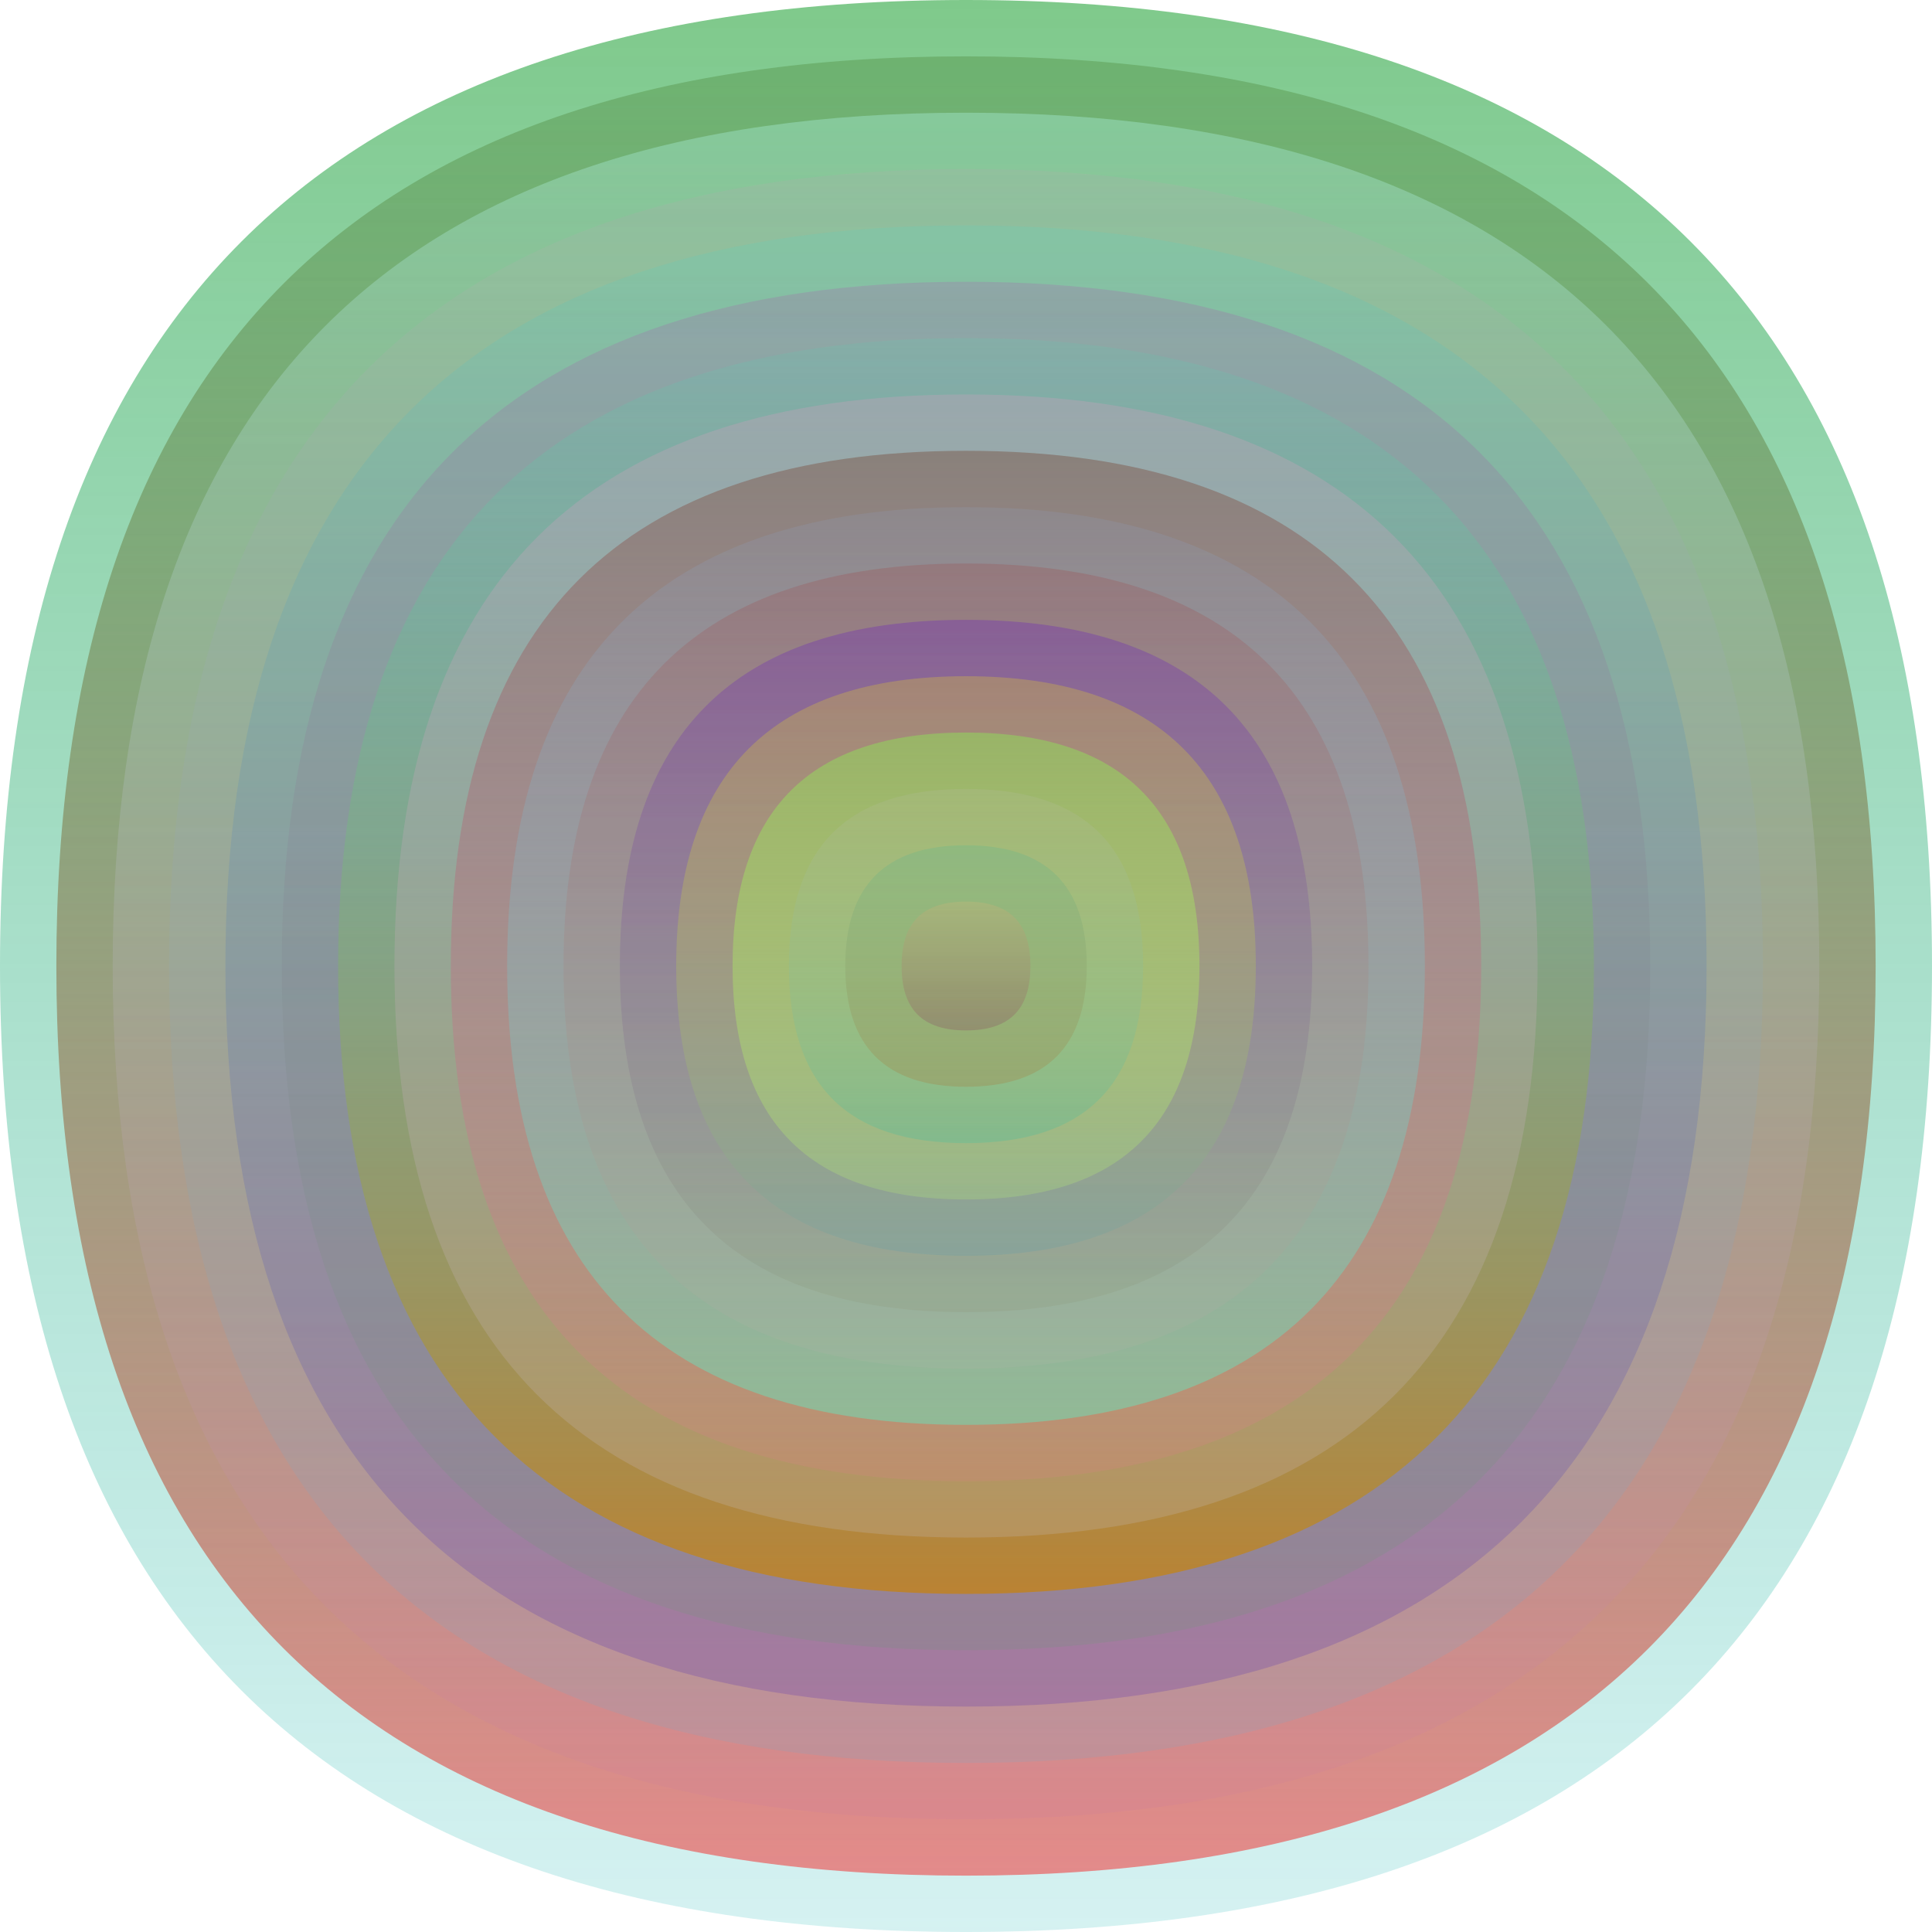 <svg xmlns="http://www.w3.org/2000/svg" width="1200" height="1200" viewBox="0 0 1200 1200"><defs ><linearGradient id="p0" x2="0" y2="1" ><stop stop-color="rgba(30,160,50,0.57)" offset="0" /><stop stop-color="rgba(20,180,180,0.178)" offset="1" /></linearGradient><linearGradient id="p1" x2="0" y2="1" ><stop stop-color="rgba(40,90,0,0.217)" offset="0" /><stop stop-color="rgba(230,120,120,0.85)" offset="1" /></linearGradient><linearGradient id="p2" x2="0" y2="1" ><stop stop-color="rgba(170,240,220,0.38)" offset="0" /><stop stop-color="rgba(200,120,160,0.160)" offset="1" /></linearGradient><linearGradient id="p3" x2="0" y2="1" ><stop stop-color="rgba(220,150,190,0.109)" offset="0" /><stop stop-color="rgba(40,190,250,0.110)" offset="1" /></linearGradient><linearGradient id="p4" x2="0" y2="1" ><stop stop-color="rgba(90,210,190,0.212)" offset="0" /><stop stop-color="rgba(50,10,190,0.178)" offset="1" /></linearGradient><linearGradient id="p5" x2="0" y2="1" ><stop stop-color="rgba(190,40,180,0.165)" offset="0" /><stop stop-color="rgba(50,190,70,0.1)" offset="1" /></linearGradient><linearGradient id="p6" x2="0" y2="1" ><stop stop-color="rgba(70,220,180,0.122)" offset="0" /><stop stop-color="rgba(190,130,40,0.91)" offset="1" /></linearGradient><linearGradient id="p7" x2="0" y2="1" ><stop stop-color="rgba(250,150,200,0.201)" offset="0" /><stop stop-color="rgba(200,200,220,0.20)" offset="1" /></linearGradient><linearGradient id="p8" x2="0" y2="1" ><stop stop-color="rgba(130,110,100,0.68)" offset="0" /><stop stop-color="rgba(250,110,160,0.132)" offset="1" /></linearGradient><linearGradient id="p9" x2="0" y2="1" ><stop stop-color="rgba(140,170,220,0.133)" offset="0" /><stop stop-color="rgba(110,220,180,0.54)" offset="1" /></linearGradient><linearGradient id="p10" x2="0" y2="1" ><stop stop-color="rgba(160,50,50,0.200)" offset="0" /><stop stop-color="rgba(180,180,170,0.176)" offset="1" /></linearGradient><linearGradient id="p11" x2="0" y2="1" ><stop stop-color="rgba(90,0,210,0.240)" offset="0" /><stop stop-color="rgba(120,120,80,0.104)" offset="1" /></linearGradient><linearGradient id="p12" x2="0" y2="1" ><stop stop-color="rgba(240,220,30,0.254)" offset="0" /><stop stop-color="rgba(120,160,160,0.45)" offset="1" /></linearGradient><linearGradient id="p13" x2="0" y2="1" ><stop stop-color="rgba(150,190,100,0.81)" offset="0" /><stop stop-color="rgba(190,250,110,0.209)" offset="1" /></linearGradient><linearGradient id="p14" x2="0" y2="1" ><stop stop-color="rgba(210,190,210,0.107)" offset="0" /><stop stop-color="rgba(10,190,170,0.182)" offset="1" /></linearGradient><linearGradient id="p15" x2="0" y2="1" ><stop stop-color="rgba(40,180,160,0.156)" offset="0" /><stop stop-color="rgba(190,70,0,0.161)" offset="1" /></linearGradient><linearGradient id="p16" x2="0" y2="1" ><stop stop-color="rgba(220,180,120,0.243)" offset="0" /><stop stop-color="rgba(130,40,90,0.224)" offset="1" /></linearGradient></defs><path fill="url(&quot;#p0&quot;)" d="M0,600 C0,200 200,0 600,0 S1200,200 1200,600 1000,1200 600,1200 0,1000 0,600 " /><svg x="0" y="0" ><g ><animateTransform attributeName="transform" type="rotate" from="0 600 600" to="360 600 600" dur="31s" repeatCount="indefinite"/><path fill="url(&quot;#p1&quot;)" d="M35,600 C35,223 223,35 600,35 S1165,223 1165,600 977,1165 600,1165 35,977 35,600 " /><svg x="35" y="35" ><g ><animateTransform attributeName="transform" type="rotate" from="0 565 565" to="-360 565 565" dur="9s" repeatCount="indefinite"/><path fill="url(&quot;#p2&quot;)" d="M35,565 C35,211 211,35 565,35 S1095,211 1095,565 919,1095 565,1095 35,919 35,565 " /><svg x="35" y="35" ><g ><animateTransform attributeName="transform" type="rotate" from="0 530 530" to="-360 530 530" dur="59s" repeatCount="indefinite"/><path fill="url(&quot;#p3&quot;)" d="M35,530 C35,200 200,35 530,35 S1025,200 1025,530 860,1025 530,1025 35,860 35,530 " /><svg x="35" y="35" ><g ><animateTransform attributeName="transform" type="rotate" from="0 495 495" to="360 495 495" dur="62s" repeatCount="indefinite"/><path fill="url(&quot;#p4&quot;)" d="M35,495 C35,188 188,35 495,35 S955,188 955,495 802,955 495,955 35,802 35,495 " /><svg x="35" y="35" ><g ><animateTransform attributeName="transform" type="rotate" from="0 460 460" to="360 460 460" dur="55s" repeatCount="indefinite"/><path fill="url(&quot;#p5&quot;)" d="M35,460 C35,176 176,35 460,35 S885,176 885,460 744,885 460,885 35,744 35,460 " /><svg x="35" y="35" ><g ><animateTransform attributeName="transform" type="rotate" from="0 425 425" to="360 425 425" dur="10s" repeatCount="indefinite"/><path fill="url(&quot;#p6&quot;)" d="M35,425 C35,165 165,35 425,35 S815,165 815,425 685,815 425,815 35,685 35,425 " /><svg x="35" y="35" ><g ><animateTransform attributeName="transform" type="rotate" from="0 390 390" to="-360 390 390" dur="64s" repeatCount="indefinite"/><path fill="url(&quot;#p7&quot;)" d="M35,390 C35,153 153,35 390,35 S745,153 745,390 627,745 390,745 35,627 35,390 " /><svg x="35" y="35" ><g ><animateTransform attributeName="transform" type="rotate" from="0 355 355" to="360 355 355" dur="11s" repeatCount="indefinite"/><path fill="url(&quot;#p8&quot;)" d="M35,355 C35,141 141,35 355,35 S675,141 675,355 569,675 355,675 35,569 35,355 " /><svg x="35" y="35" ><g ><animateTransform attributeName="transform" type="rotate" from="0 320 320" to="360 320 320" dur="10s" repeatCount="indefinite"/><path fill="url(&quot;#p9&quot;)" d="M35,320 C35,130 130,35 320,35 S605,130 605,320 510,605 320,605 35,510 35,320 " /><svg x="35" y="35" ><g ><animateTransform attributeName="transform" type="rotate" from="0 285 285" to="360 285 285" dur="33s" repeatCount="indefinite"/><path fill="url(&quot;#p10&quot;)" d="M35,285 C35,118 118,35 285,35 S535,118 535,285 452,535 285,535 35,452 35,285 " /><svg x="35" y="35" ><g ><animateTransform attributeName="transform" type="rotate" from="0 250 250" to="-360 250 250" dur="52s" repeatCount="indefinite"/><path fill="url(&quot;#p11&quot;)" d="M35,250 C35,106 106,35 250,35 S465,106 465,250 394,465 250,465 35,394 35,250 " /><svg x="35" y="35" ><g ><animateTransform attributeName="transform" type="rotate" from="0 215 215" to="-360 215 215" dur="17s" repeatCount="indefinite"/><path fill="url(&quot;#p12&quot;)" d="M35,215 C35,95 95,35 215,35 S395,95 395,215 335,395 215,395 35,335 35,215 " /><svg x="35" y="35" ><g ><animateTransform attributeName="transform" type="rotate" from="0 180 180" to="360 180 180" dur="42s" repeatCount="indefinite"/><path fill="url(&quot;#p13&quot;)" d="M35,180 C35,83 83,35 180,35 S325,83 325,180 277,325 180,325 35,277 35,180 " /><svg x="35" y="35" ><g ><animateTransform attributeName="transform" type="rotate" from="0 145 145" to="360 145 145" dur="45s" repeatCount="indefinite"/><path fill="url(&quot;#p14&quot;)" d="M35,145 C35,71 71,35 145,35 S255,71 255,145 219,255 145,255 35,219 35,145 " /><svg x="35" y="35" ><g ><animateTransform attributeName="transform" type="rotate" from="0 110 110" to="-360 110 110" dur="56s" repeatCount="indefinite"/><path fill="url(&quot;#p15&quot;)" d="M35,110 C35,60 60,35 110,35 S185,60 185,110 160,185 110,185 35,160 35,110 " /><svg x="35" y="35" ><g ><animateTransform attributeName="transform" type="rotate" from="0 75 75" to="-360 75 75" dur="48s" repeatCount="indefinite"/><path fill="url(&quot;#p16&quot;)" d="M35,75 C35,48 48,35 75,35 S115,48 115,75 102,115 75,115 35,102 35,75 " /><svg x="35" y="35" ><g ><animateTransform attributeName="transform" type="rotate" from="0 40 40" to="-360 40 40" dur="36s" repeatCount="indefinite"/></g></svg></g></svg></g></svg></g></svg></g></svg></g></svg></g></svg></g></svg></g></svg></g></svg></g></svg></g></svg></g></svg></g></svg></g></svg></g></svg></g></svg></svg>